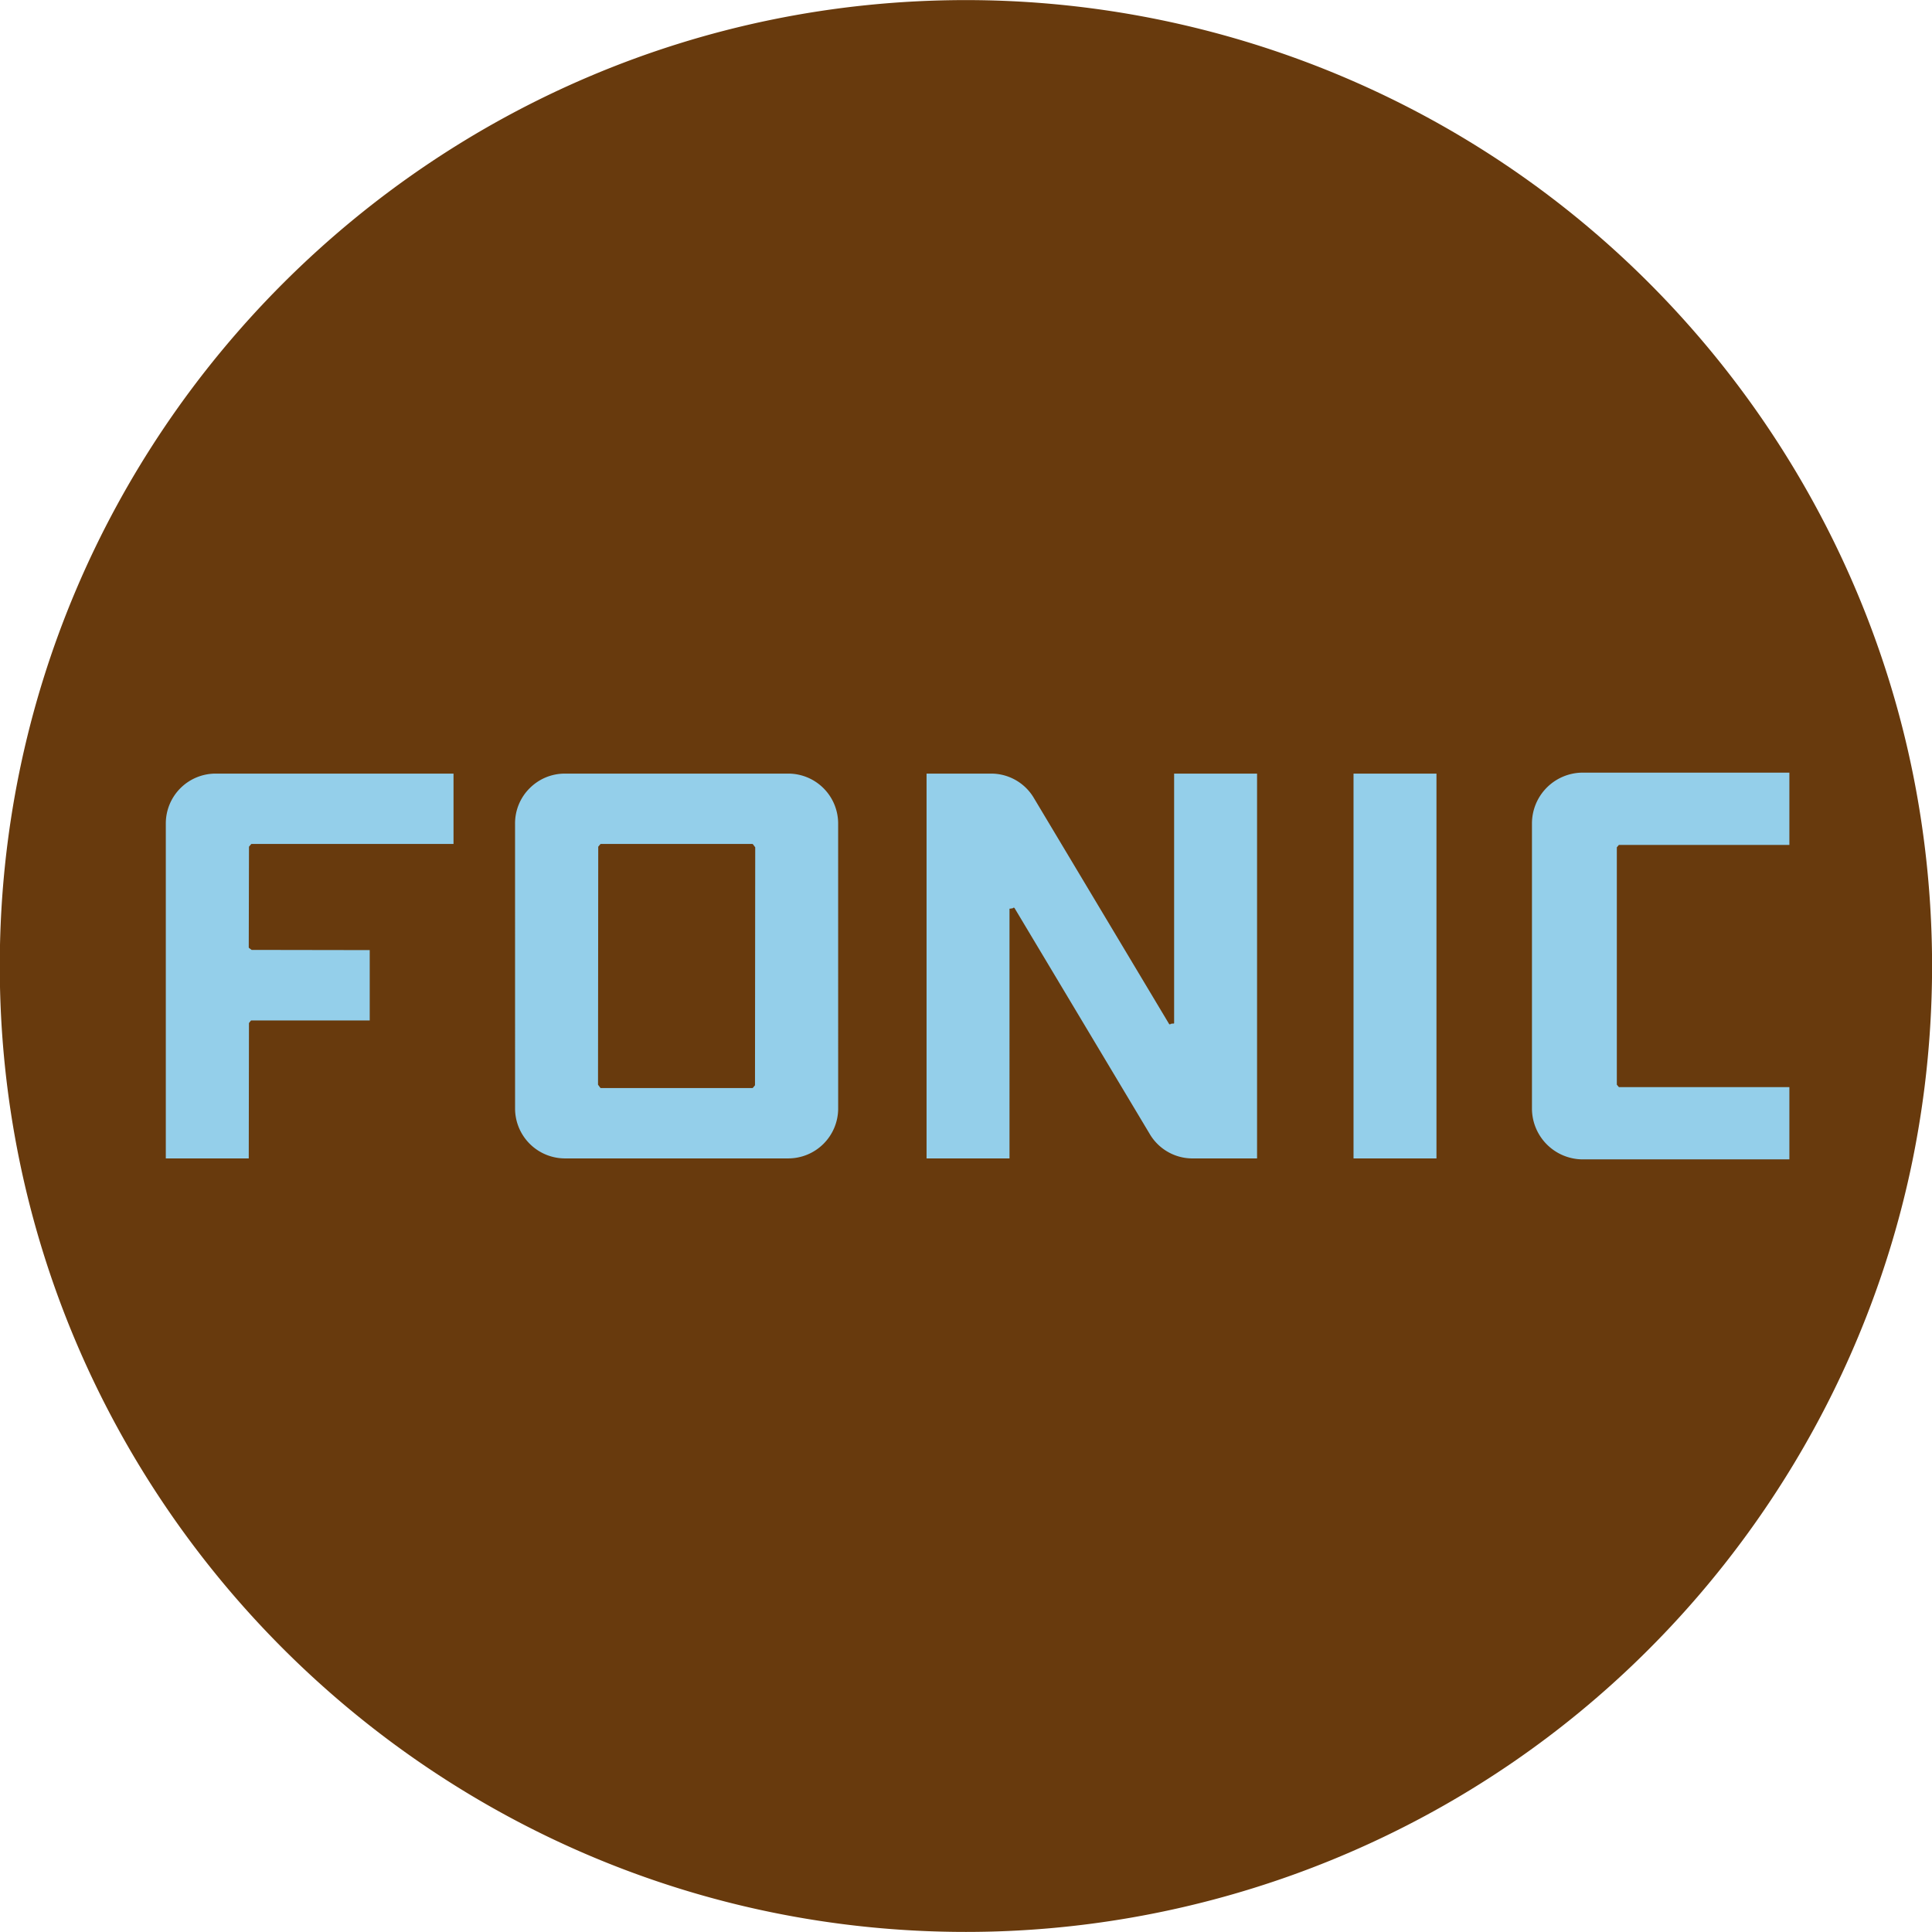 <svg xmlns:xlink="http://www.w3.org/1999/xlink" xmlns="http://www.w3.org/2000/svg" data-cy="logo" role="img" aria-hidden="true" viewBox="0 0 100 100" data-v-a318d730="" style="height: 130px; width: 130px;" width="130"  height="130" ><defs><symbol preserveAspectRatio="xMidYMid" viewBox="0 0 130 130" id="svg-logo" fill="#304F63"><path stroke="#94CFEA" fill="#94CFEA" d="M8.158 47.256h114.816v36.055H8.158z"></path><path fill="#683A0D" d="M129.489 73.226a65.783 65.783 0 01-.809 4.898c-2.963 14.444-10.898 27.598-22.342 37.037-11.597 9.566-26.28 14.834-41.343 14.834-35.846 0-65.01-29.157-65.01-64.994C-.015 29.163 29.149.006 64.995.006c15.069 0 29.757 5.273 41.358 14.846 11.447 9.447 19.379 22.61 22.333 37.063.326 1.591.598 3.239.807 4.899.339 2.699.512 5.454.512 8.187 0 2.743-.174 5.51-.516 8.225zM30.516 52.054H14.512a3.354 3.354 0 00-3.355 3.346v22.548h5.581l.014-9.108.118-.152a.066.066 0 01.051-.025h7.957V63.93l-7.946-.013-.168-.125a.062.062 0 01-.026-.052l.016-6.767.136-.163a.067.067 0 01.05-.023h13.576v-4.733zm25.881 3.332a3.36 3.36 0 00-3.354-3.332H38.012c-.895 0-1.737.35-2.371.983a3.332 3.332 0 00-.984 2.372l.001 19.208a3.362 3.362 0 003.354 3.33h15.031a3.36 3.36 0 003.355-3.315l-.001-19.246zm28.188-3.332h-5.581v16.757c0 .022.007.045-.013.057-.011.007-.017.009-.025.009a.053.053 0 01-.022-.007l-.169.021a.062.062 0 01-.055.036h-.002a.067.067 0 01-.056-.032l-9.133-15.263a3.342 3.342 0 00-2.846-1.578h-4.337v25.894h5.581V61.203c0-.023-.007-.046.012-.058.011-.006.018-.01.024-.01.006 0 .012.002.021.007l.173-.03a.063.063 0 01.056-.035h.002c.022 0 .044.012.055.031l9.132 15.261a3.34 3.34 0 002.845 1.579h4.338V52.054zm12.072 0h-5.581v25.893h5.581V52.054zm23.746 21.095h-11.472l-.138-.163V57.015l.138-.163h11.472v-4.863h-13.902a3.423 3.423 0 00-3.419 3.42v19.209a3.428 3.428 0 003.419 3.394h13.902v-4.863zm-69.738.042a.066.066 0 01-.05.023H40.44a.066.066 0 01-.05-.023l-.151-.206.015-16.012.136-.163a.07.07 0 01.05-.023h10.175a.07.07 0 01.05.023l.152.204-.015 16.013-.137.164z"></path></symbol></defs><!----><use href="#svg-logo" data-v-a318d730="" fill="#00B0E0"></use></svg>